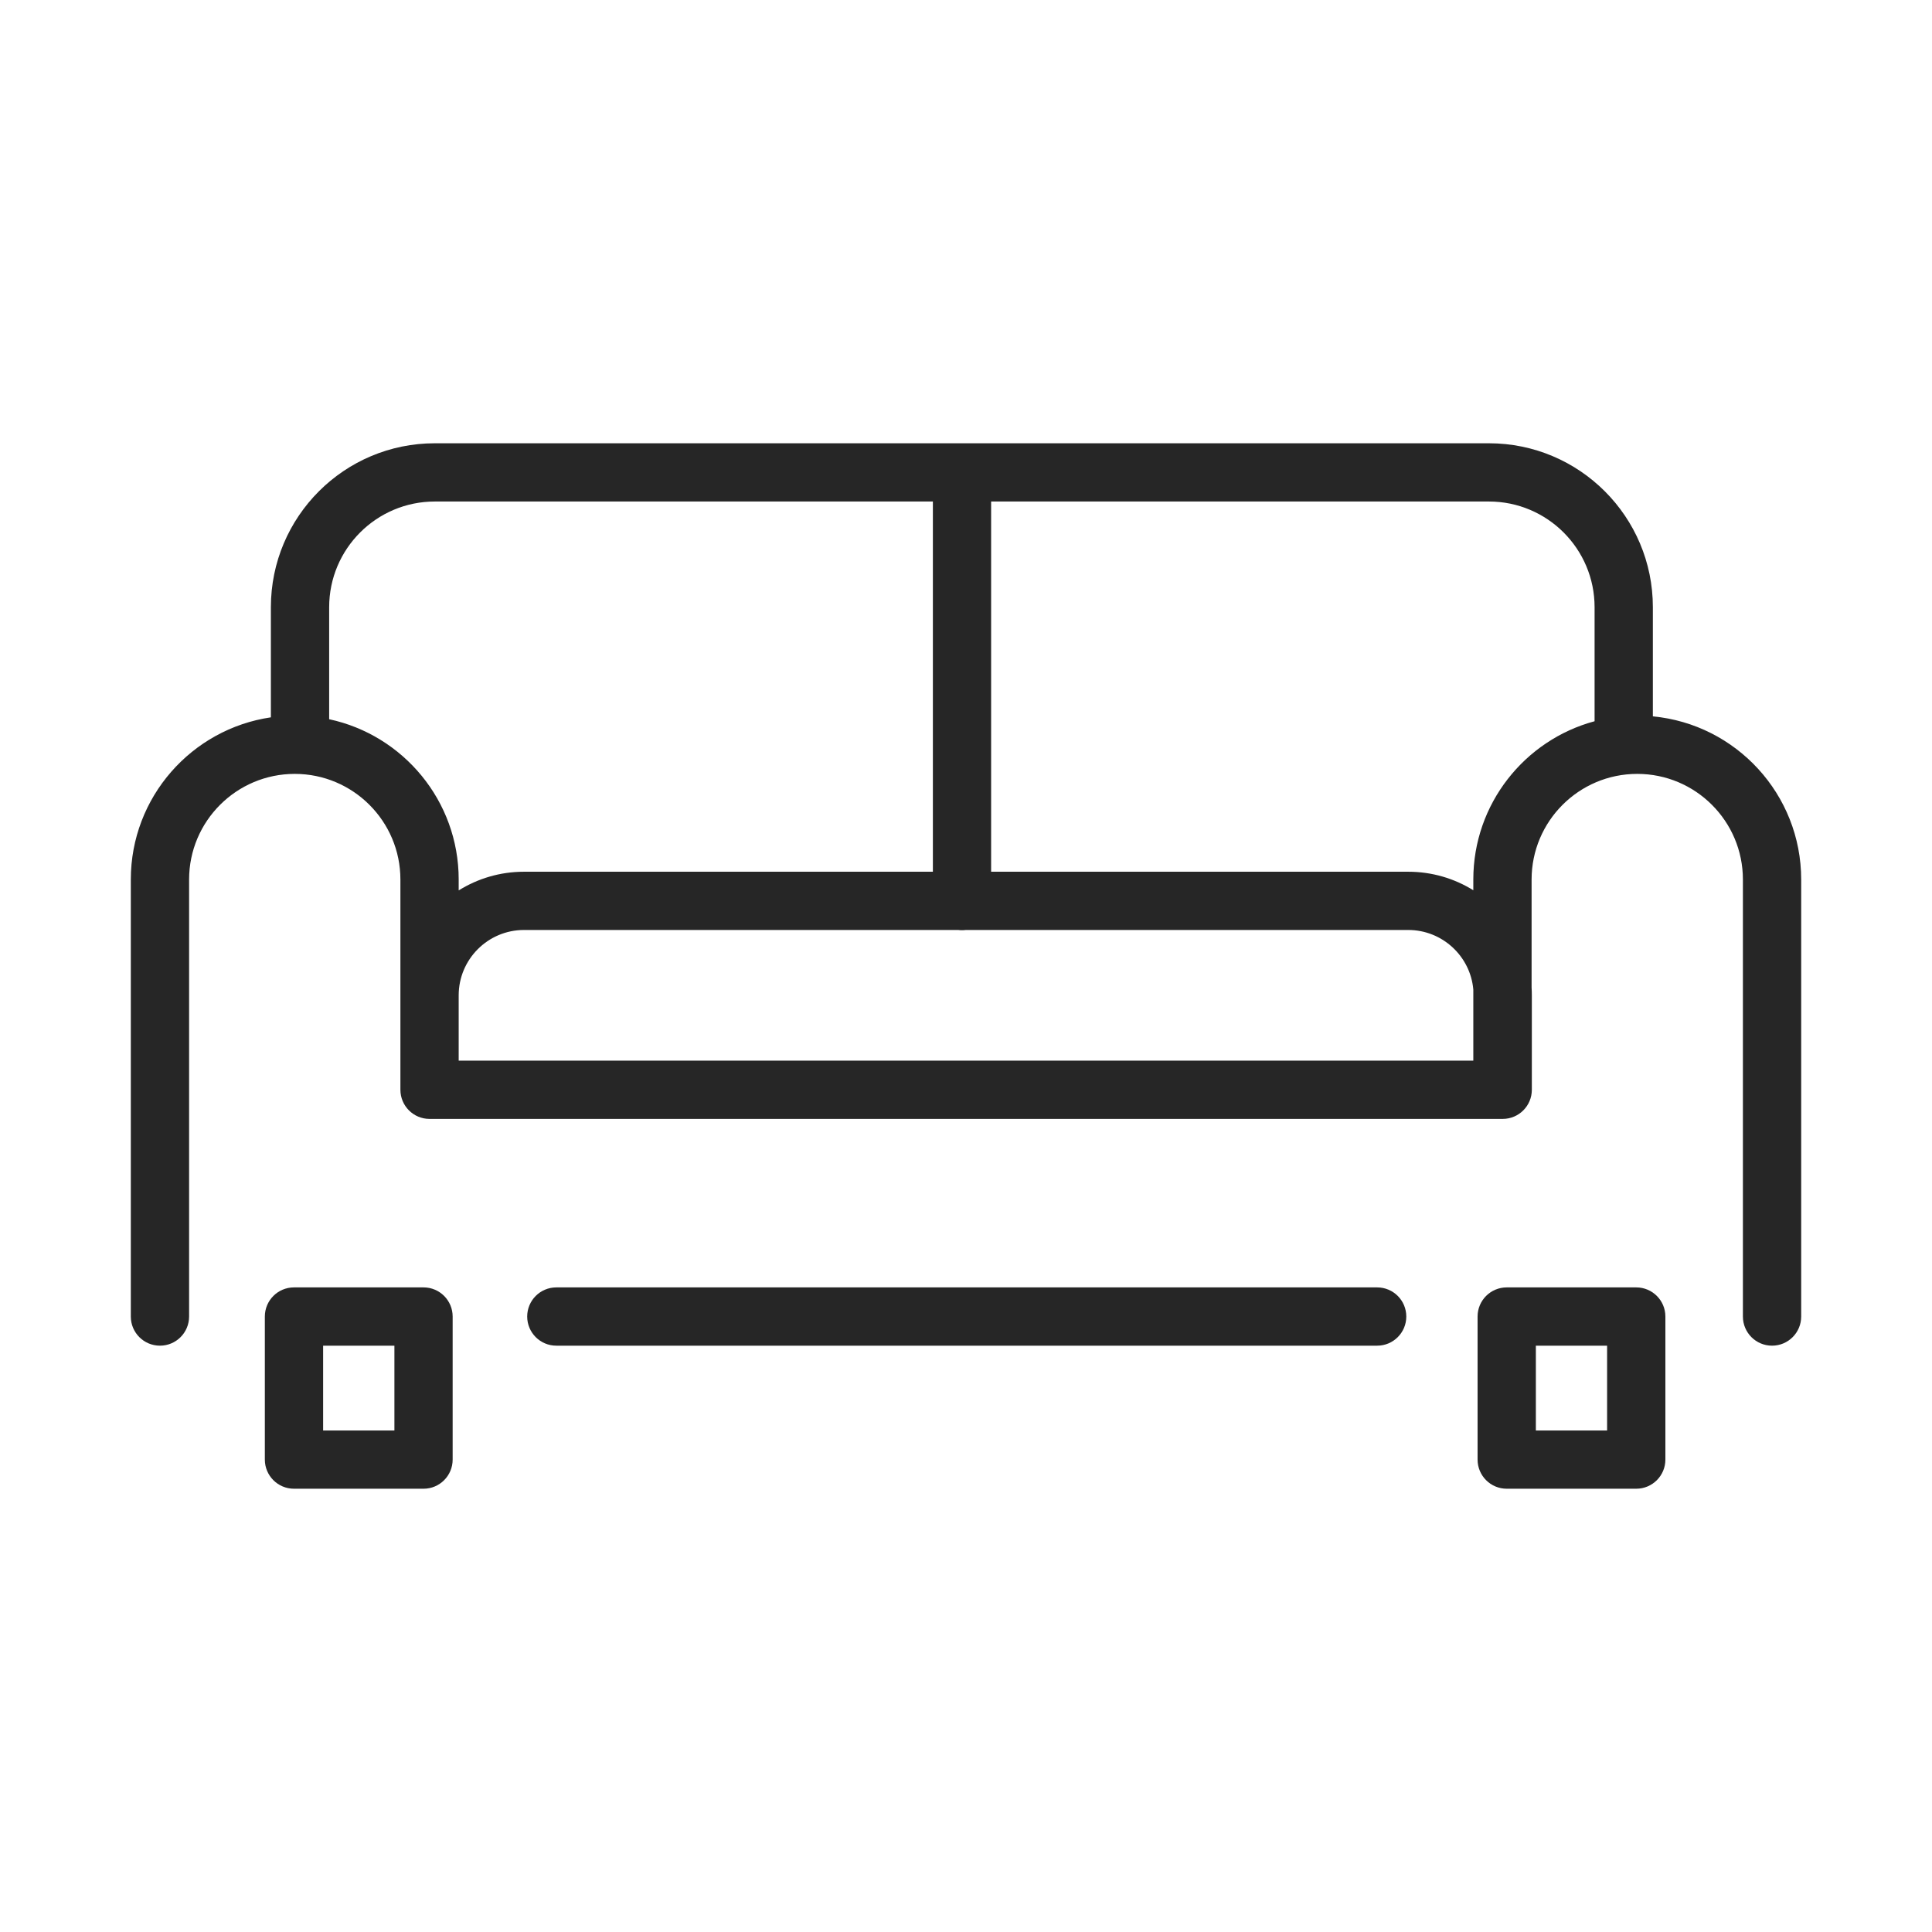 <svg width="48" height="48" viewBox="0 0 48 48" fill="none" xmlns="http://www.w3.org/2000/svg">
<path fill-rule="evenodd" clip-rule="evenodd" d="M10.803 12.46C9.354 12.46 8.178 13.636 8.178 15.086V17.869C10.016 18.262 11.396 19.897 11.396 21.852V22.122C11.867 21.828 12.423 21.658 13.019 21.658H23.177V12.46H10.803ZM24.624 12.46V21.658H34.987C35.58 21.658 36.134 21.826 36.604 22.118V21.852C36.604 19.97 37.882 18.386 39.617 17.919V15.086C39.617 13.636 38.441 12.46 36.992 12.46H24.624ZM41.065 17.798V15.086C41.065 12.837 39.24 11.013 36.992 11.013H10.803C8.554 11.013 6.73 12.837 6.73 15.086V17.822C4.762 18.11 3.25 19.805 3.25 21.852V32.709C3.25 33.109 3.574 33.433 3.974 33.433C4.374 33.433 4.698 33.109 4.698 32.709V21.852C4.698 20.403 5.874 19.227 7.323 19.227C8.772 19.227 9.948 20.403 9.948 21.852V27.075C9.948 27.475 10.272 27.799 10.672 27.799H37.328C37.329 27.799 37.33 27.799 37.331 27.799C37.332 27.799 37.333 27.799 37.334 27.799C37.734 27.799 38.058 27.475 38.058 27.075V24.728C38.058 24.662 38.056 24.596 38.052 24.531V21.852C38.052 20.403 39.228 19.227 40.677 19.227C42.126 19.227 43.302 20.403 43.302 21.852V32.709C43.302 33.109 43.626 33.433 44.026 33.433C44.426 33.433 44.75 33.109 44.75 32.709V21.852C44.75 19.735 43.132 17.993 41.065 17.798ZM36.604 26.351H11.396L11.396 24.728C11.396 23.833 12.124 23.105 13.019 23.105H23.805C23.836 23.109 23.868 23.111 23.9 23.111C23.933 23.111 23.965 23.109 23.996 23.105H34.987C35.834 23.105 36.532 23.757 36.604 24.585V26.351ZM6.58 32.709C6.58 32.309 6.904 31.985 7.304 31.985H10.523C10.922 31.985 11.246 32.309 11.246 32.709V36.263C11.246 36.663 10.922 36.987 10.523 36.987H7.304C6.904 36.987 6.58 36.663 6.58 36.263V32.709ZM8.028 33.433V35.54H9.799V33.433H8.028ZM13.098 32.709C13.098 32.309 13.422 31.985 13.822 31.985H34.215C34.615 31.985 34.939 32.309 34.939 32.709C34.939 33.109 34.615 33.433 34.215 33.433H13.822C13.422 33.433 13.098 33.109 13.098 32.709ZM36.71 32.709C36.71 32.309 37.034 31.985 37.434 31.985H40.652C41.052 31.985 41.376 32.309 41.376 32.709V36.263C41.376 36.663 41.052 36.987 40.652 36.987H37.434C37.034 36.987 36.71 36.663 36.71 36.263V32.709ZM38.158 33.433V35.54H39.928V33.433H38.158Z" fill="#262626"/>
</svg>

